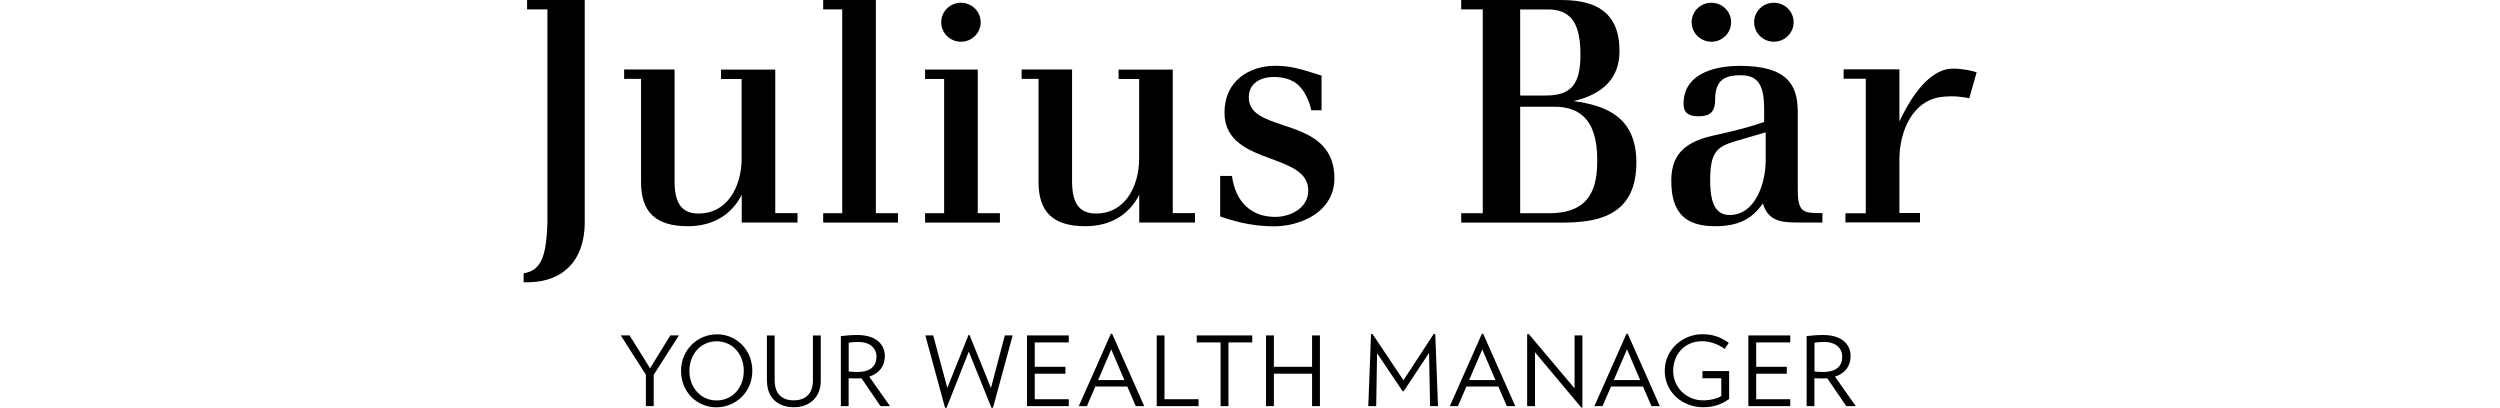 <?xml version="1.0" encoding="UTF-8"?> <svg preserveAspectRatio="xMidYMid meet" xmlns="http://www.w3.org/2000/svg" xmlns:xlink="http://www.w3.org/1999/xlink" id="M_Main_Partners_-_Logos" data-name="M_Main Partners - Logos" width="290" height="47.31" viewBox="0 0 290 47.31"><defs><clipPath id="clippath"><rect x="60.74" y="0" width="168.54" height="47.31" style="fill: none;"></rect></clipPath><clipPath id="clippath-2"><rect x="60.74" y="0" width="168.54" height="47.31" style="fill: none;"></rect></clipPath></defs><g id="Julius_Bar" data-name="Julius Bar"><g style="clip-path: url(#clippath);"><g style="clip-path: url(#clippath-2);"><path d="M89.93,24.73V8.07h-6.29v1.09h2.39v9.22c0,1.71-.45,3.29-1.26,4.44-.9,1.28-2.18,1.95-3.72,1.95-.85,0-1.48-.22-1.93-.67-.77-.76-.87-2.1-.87-3.18v-12.86h-5.85v1.09h1.96v11.94c0,1.75.41,3.01,1.27,3.85.89.87,2.25,1.3,4.16,1.3,2.87,0,5.07-1.3,6.25-3.65v3.22h6.47v-1.09h-2.57Z"></path><polygon points="101.6 24.73 101.6 0 95.49 0 95.49 1.09 97.7 1.09 97.7 24.73 95.49 24.73 95.49 25.82 104.17 25.82 104.17 24.73 101.6 24.73"></polygon><polygon points="113.42 24.73 113.42 8.07 107.31 8.07 107.31 9.16 109.52 9.16 109.52 24.73 107.31 24.73 107.31 25.82 115.99 25.82 115.99 24.73 113.42 24.73"></polygon><path d="M136.04,24.73V8.07h-6.29v1.09h2.39v9.22c0,1.71-.45,3.29-1.26,4.44-.9,1.28-2.18,1.95-3.72,1.95-.85,0-1.48-.22-1.93-.67-.77-.76-.87-2.1-.87-3.18v-12.86h-5.85v1.09h1.96v11.94c0,1.75.41,3.01,1.27,3.85.89.87,2.25,1.3,4.16,1.3,2.87,0,5.07-1.3,6.25-3.65v3.22h6.47v-1.09h-2.57Z"></path><path d="M189.82,18.84c0,2.23-.56,3.87-1.72,5.02-1.35,1.34-3.49,1.96-6.72,1.96h-11.88v-1.09h2.5V1.09h-2.5V0h11.59c2.47,0,4.2.53,5.32,1.64.98.97,1.45,2.37,1.45,4.3,0,3.03-1.8,4.97-5.34,5.79,3.66.48,7.3,1.77,7.3,7.11M183.76,13.58c-.82-.81-1.95-1.2-3.46-1.2h-3.96v12.35h3.38c4.9,0,5.56-3.12,5.56-6.17,0-2.34-.5-3.97-1.51-4.97M182.11,1.97c-.59-.59-1.41-.87-2.5-.87h-3.27v9.98h2.95c2.94,0,4.04-1.27,4.04-4.71,0-1.38-.13-3.34-1.2-4.4"></path><path d="M228.43,11.39c-1.67-.32-2.62-.22-3.25-.14-3.26.4-4.85,3.88-4.85,7.28v6.18h2.39v1.09h-8.65v-1.06h2.36v-15.61h-2.57v-1.09h6.47v6.05c1.89-4.01,4.05-6.16,6.25-6.13,1.24.02,2.18.25,2.71.43l-.85,2.99Z"></path><path d="M204.82,15.35v3.31c0,2.43-1.13,6.28-4.18,6.28-.57,0-1.02-.17-1.37-.51-.61-.6-.89-1.72-.89-3.51,0-3.14.7-3.87,2.79-4.5,0,0,3.01-.89,3.64-1.07M209.06,24.3c-.36-.36-.52-1.05-.52-2.23v-9.1c0-1.74-.39-2.94-1.24-3.78-1.06-1.05-2.85-1.55-5.49-1.55-1.96,0-6.52.43-6.52,4.43,0,.44.12.78.35,1.01.29.28.73.41,1.41.41s1.15-.14,1.45-.44c.31-.31.46-.79.46-1.52,0-.99.22-1.7.67-2.14.46-.46,1.17-.66,2.28-.66.85,0,1.47.2,1.89.63.74.73.84,2.11.84,3.36v1.43c-1.34.45-2.44.77-3.91,1.12,0,0-2.18.5-2.18.5-3.28.77-4.68,2.32-4.68,5.18,0,1.92.41,3.22,1.28,4.08.83.82,2.07,1.21,3.79,1.21,2.64,0,4.26-.78,5.55-2.64.63,2.04,2.09,2.21,4.06,2.21h2.85v-1.09c-1.27,0-1.92-.02-2.34-.43"></path><path d="M153.3,12.8v-4.03c-2.2-.7-3.52-1.14-5.36-1.14-2.94,0-5.9,1.68-5.9,5.44,0,3.36,2.89,4.42,5.43,5.36,2.2.81,4.29,1.57,4.29,3.67,0,1.99-1.99,3.06-3.85,3.06-2.73,0-4.59-1.69-5-4.75h-1.37v4.7c2.36.82,4.23,1.14,6.3,1.14s4.2-.76,5.49-2.03c.97-.96,1.46-2.14,1.46-3.52,0-4.2-3.17-5.26-5.96-6.19-2.13-.71-3.97-1.33-3.97-3.2,0-.66.21-1.2.62-1.6.51-.5,1.32-.78,2.3-.78,1.14,0,2.07.31,2.7.83,1.32,1.14,1.62,3.03,1.62,3.03h1.21Z"></path><path d="M111.47,4.84c1.27,0,2.29-1.01,2.29-2.26s-1.03-2.26-2.29-2.26-2.29,1.01-2.29,2.26,1.03,2.26,2.29,2.26"></path><path d="M198.52,4.84c1.27,0,2.29-1.01,2.29-2.26s-1.02-2.26-2.29-2.26-2.29,1.01-2.29,2.26,1.03,2.26,2.29,2.26"></path><path d="M205.77,4.84c1.27,0,2.29-1.01,2.29-2.26s-1.02-2.26-2.29-2.26-2.29,1.01-2.29,2.26,1.03,2.26,2.29,2.26"></path><path d="M61.14,0v1.09h2.36v24.76c-.11,3.26-.52,5.24-2.28,5.74,0,0-.48.12-.48.12v1.03s1.07.06,2.14-.16c3.13-.63,4.89-2.99,4.95-6.66V0h-6.69Z"></path><polygon points="75.83 43.48 75.83 47.11 74.92 47.11 74.92 43.46 72.01 38.91 73.03 38.91 75.41 42.72 77.75 38.91 78.75 38.91 75.83 43.48"></polygon><path d="M79,43.02c0-2.46,1.93-4.24,4.17-4.24s4.1,1.78,4.1,4.24-1.93,4.23-4.17,4.23-4.1-1.77-4.1-4.23M86.28,43.02c0-1.93-1.31-3.43-3.15-3.43s-3.16,1.5-3.16,3.43,1.31,3.43,3.16,3.43,3.15-1.5,3.15-3.43"></path><path d="M88.96,44.17v-5.26h.9v5.19c0,1.64.91,2.34,2.21,2.34s2.23-.7,2.23-2.34v-5.19h.91v5.26c0,1.9-1.28,3.07-3.13,3.07s-3.11-1.11-3.11-3.07"></path><path d="M98.44,47.11h-.9v-8.12c.61-.08,1.22-.13,1.91-.13,2.14,0,3.19,1.05,3.19,2.46,0,1.14-.65,2-1.81,2.37l2.41,3.42h-1.1l-2.21-3.23c-.18.01-.36.02-.55.02-.27,0-.67-.01-.94-.02v3.23ZM98.44,43.09c.27.03.69.06,1.01.06,1.55,0,2.22-.7,2.22-1.77,0-.96-.72-1.71-2.08-1.71-.38,0-.85.02-1.14.09v3.33Z"></path><polygon points="115.19 47.29 115.01 47.31 112.38 40.78 109.8 47.31 109.62 47.29 107.34 38.91 108.25 38.91 109.89 45 112.35 38.85 112.46 38.85 114.95 45.01 116.56 38.91 117.47 38.91 115.19 47.29"></polygon><polygon points="119.13 47.11 119.13 38.91 123.98 38.91 123.98 39.72 120.03 39.72 120.03 42.55 123.59 42.55 123.59 43.35 120.03 43.35 120.03 46.31 123.98 46.31 123.98 47.11 119.13 47.11"></polygon><path d="M131.75,47.11l-.98-2.27h-3.71l-.98,2.27h-.94l3.72-8.39h.15l3.72,8.39h-.97ZM128.91,40.52l-1.53,3.57h3.05l-1.53-3.57Z"></path><polygon points="134.18 47.11 134.18 38.91 135.08 38.91 135.08 46.31 139.03 46.31 139.03 47.11 134.18 47.11"></polygon><polygon points="142.5 39.72 142.5 47.11 141.59 47.11 141.59 39.72 138.82 39.72 138.82 38.91 145.26 38.91 145.26 39.72 142.5 39.72"></polygon><polygon points="146.86 38.91 147.77 38.91 147.77 42.55 152.2 42.55 152.2 38.91 153.11 38.91 153.11 47.11 152.2 47.11 152.2 43.35 147.77 43.35 147.77 47.11 146.86 47.11 146.86 38.91"></polygon><polygon points="165.89 47.11 165.77 40.94 162.83 45.38 162.7 45.38 159.74 40.97 159.64 47.11 158.72 47.11 159.04 38.76 159.21 38.74 162.8 44.11 166.31 38.74 166.49 38.76 166.81 47.11 165.89 47.11"></polygon><path d="M174.79,47.11l-.98-2.27h-3.71l-.98,2.27h-.94l3.72-8.39h.15l3.72,8.39h-.97ZM171.95,40.52l-1.53,3.57h3.05l-1.53-3.57Z"></path><polygon points="183.44 47.29 178.06 40.87 178.06 47.11 177.15 47.11 177.15 38.78 177.33 38.74 182.65 45.05 182.65 38.91 183.56 38.91 183.56 47.26 183.44 47.29"></polygon><path d="M191.57,47.11l-.98-2.27h-3.71l-.99,2.27h-.94l3.72-8.39h.15l3.72,8.39h-.97ZM188.73,40.52l-1.53,3.57h3.06l-1.53-3.57Z"></path><path d="M200.58,43.05v3.23c-.84.62-1.8.96-3.03.96-2.3,0-4.44-1.67-4.44-4.23s2.2-4.24,4.33-4.24c1.37,0,2.23.39,3.1,1l-.48.7c-.76-.55-1.71-.89-2.61-.89-2.13,0-3.36,1.62-3.36,3.43,0,1.93,1.53,3.43,3.46,3.43.86,0,1.62-.21,2.12-.5v-2.06h-2.19v-.84h3.1Z"></path><polygon points="202.81 47.11 202.81 38.91 207.67 38.91 207.67 39.72 203.72 39.72 203.72 42.55 207.27 42.55 207.27 43.35 203.72 43.35 203.72 46.31 207.67 46.31 207.67 47.11 202.81 47.11"></polygon><path d="M210.47,47.11h-.9v-8.12c.61-.08,1.22-.13,1.91-.13,2.14,0,3.19,1.05,3.19,2.46,0,1.14-.64,2-1.81,2.37l2.41,3.42h-1.1l-2.21-3.23c-.18.01-.36.02-.55.02-.27,0-.67-.01-.94-.02v3.23ZM210.47,43.09c.27.03.69.06,1.01.06,1.55,0,2.22-.7,2.22-1.77,0-.96-.72-1.71-2.08-1.71-.38,0-.85.02-1.14.09v3.33Z"></path></g></g></g></svg> 